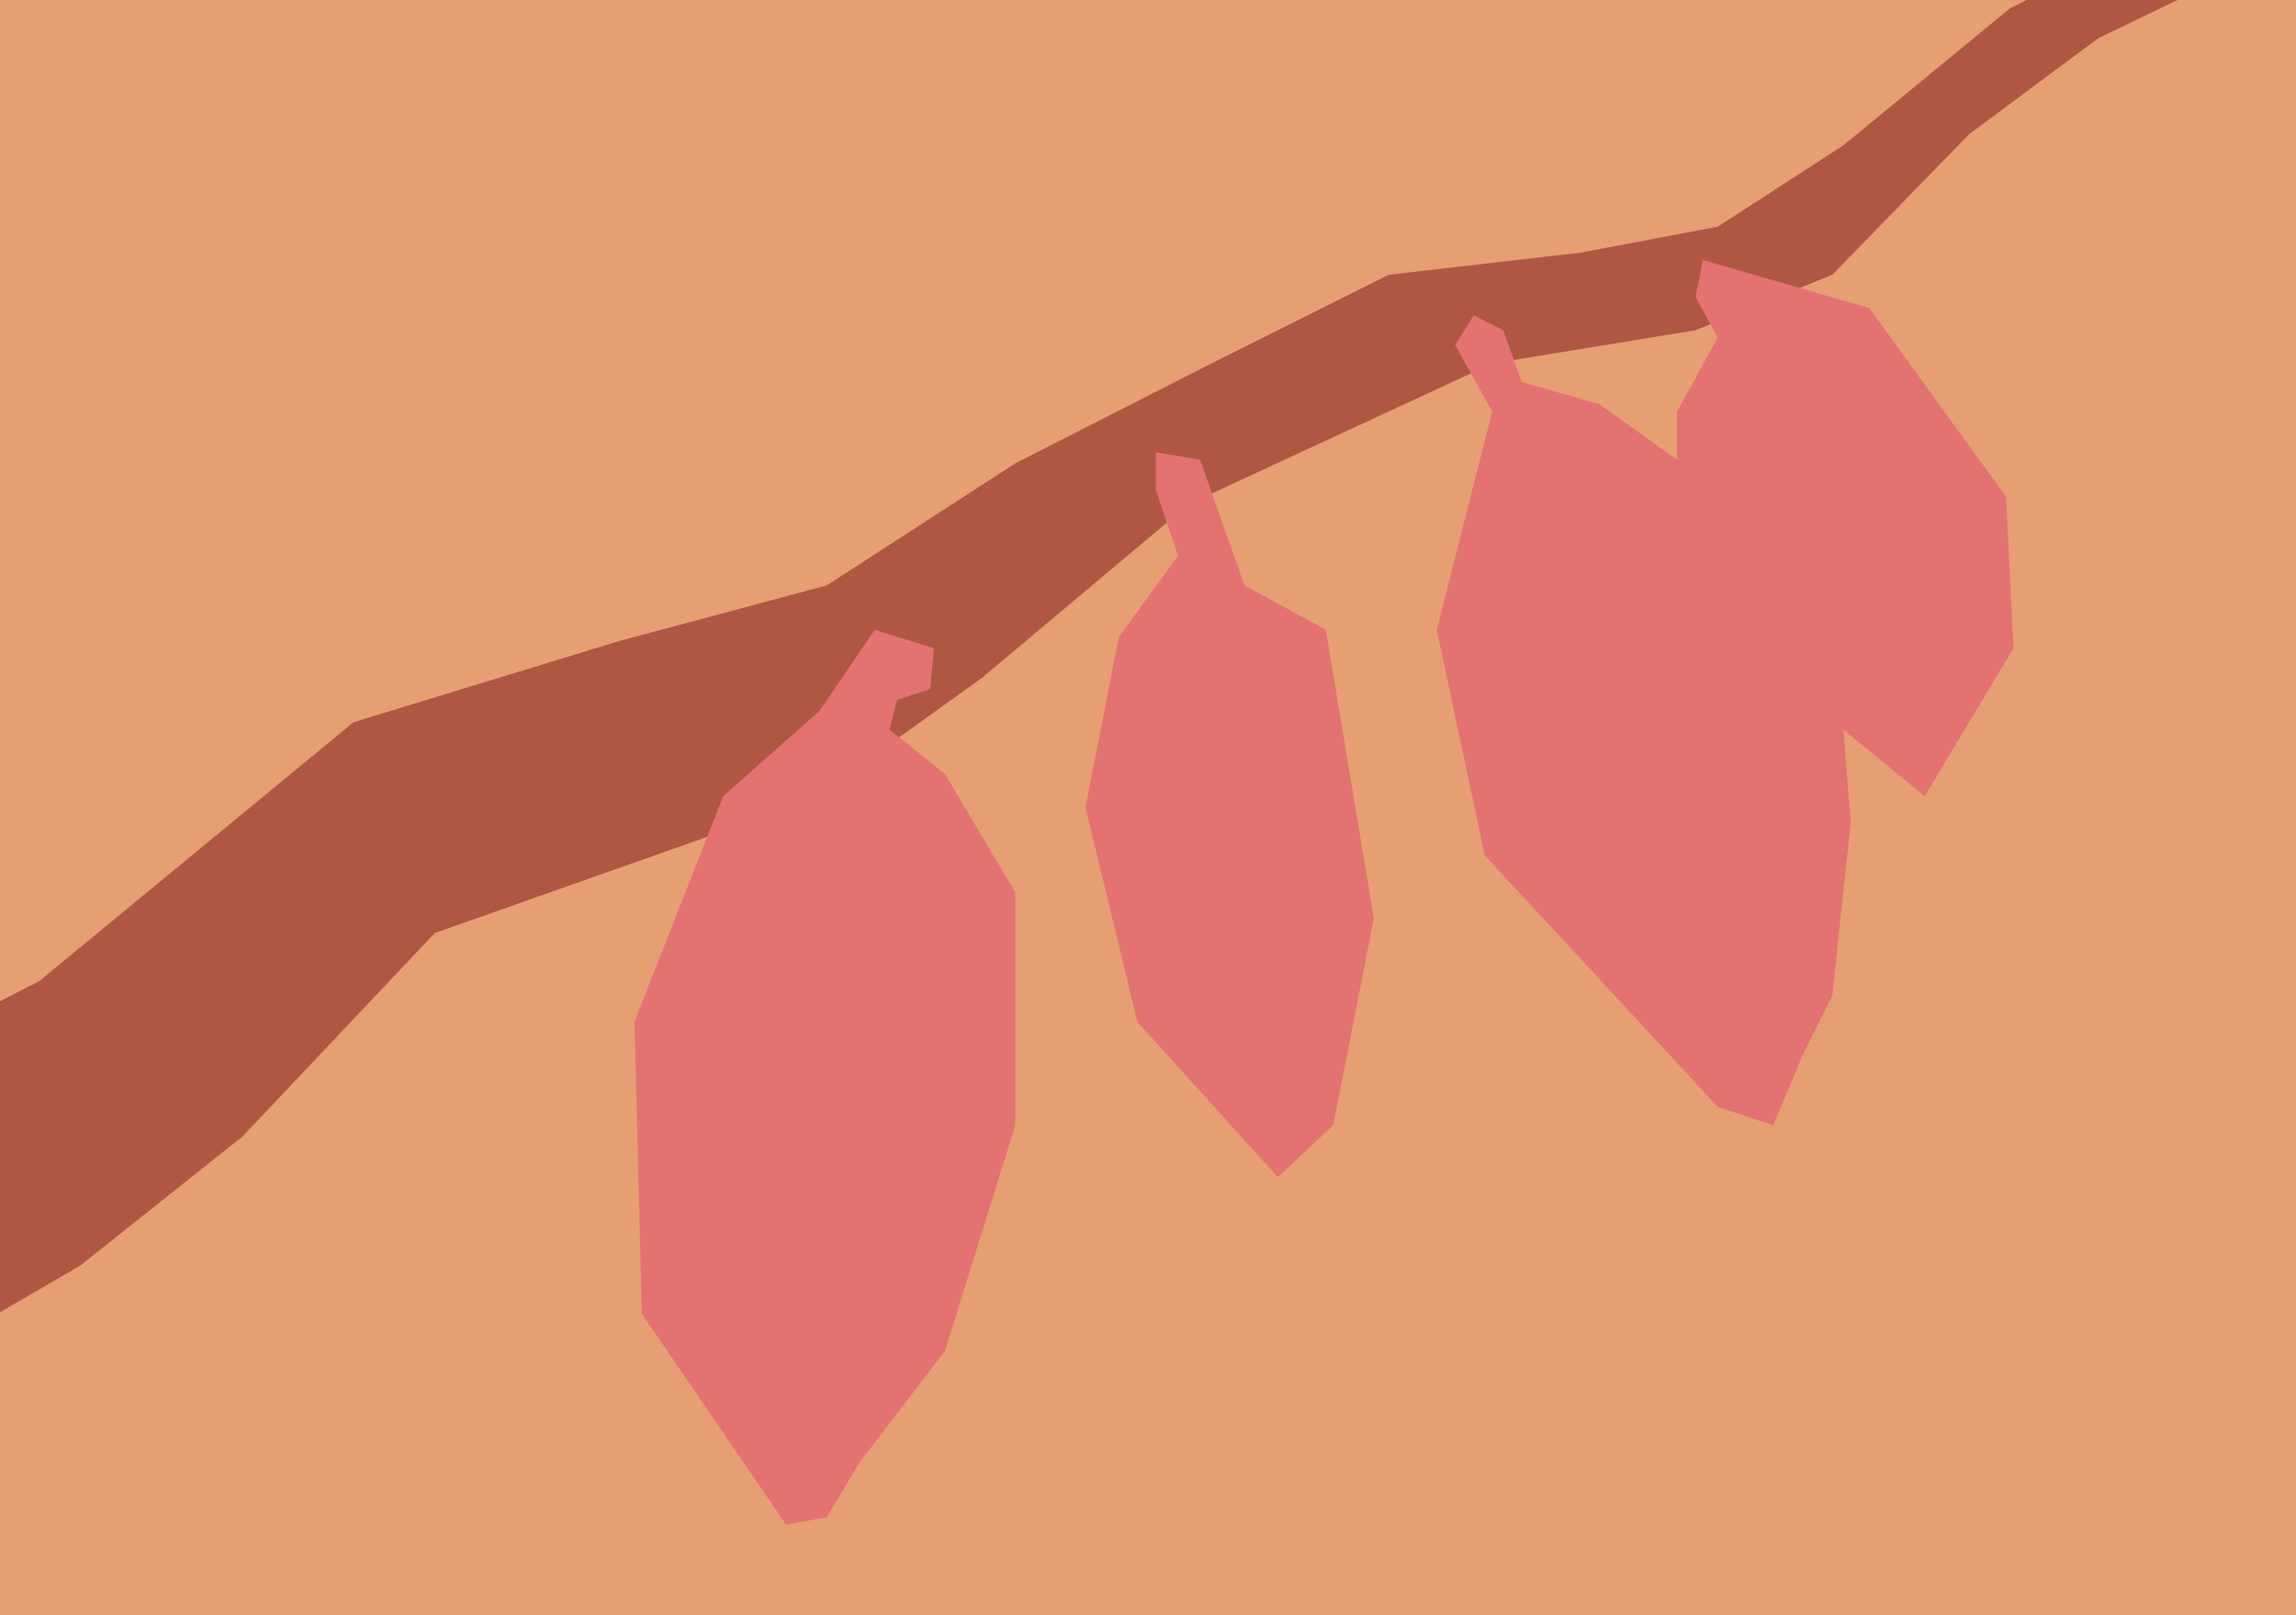 <svg xmlns="http://www.w3.org/2000/svg" fill="none" viewBox="0 0 1389 977" height="977" width="1389">
<g clip-path="url(#clip0_702_42)">
<rect fill="#E59F73" height="977" width="1389"></rect>
<path fill="#AF5743" d="M146.761 687.292L48.353 765.57L-92 847L-59 725.313V635.851L23.752 593.357L213.857 436.8L374.887 387.597L500.133 354.049L614.196 280.243L732.732 219.857L840.085 166.18L956.385 152.761L1039.14 137.105L1115.18 87.901L1215.82 5.15L1329.89 -53V-6.033L1269.5 23.042L1191.22 81.192L1108.47 166.18L1025.72 199.728L902.708 219.857L719.312 304.845L594.067 409.962L491.186 483.767L263.06 564.282L146.761 687.292Z"></path>
<path fill="#E47273" d="M564.992 392.069L529.207 380.886L495.66 430.09L437.51 481.53L383.833 617.959L388.306 794.645L475.531 922.127L500.133 917.654L520.261 884.106L571.702 817.01L614.196 680.581V539.68L571.702 468.111L538.154 441.273L542.627 423.38L562.755 416.671L564.992 392.069Z"></path>
<path fill="#E47273" d="M726.022 278.006L699.184 273.533V295.898L712.603 336.156L676.818 385.359L656.69 488.24L688.001 617.959L772.989 711.893L806.537 680.581L831.139 555.336L802.064 380.886L752.861 354.048L726.022 278.006Z"></path>
<path fill="#E47273" d="M880.343 208.674L891.525 190.781L909.418 199.727L920.6 231.039L967.567 244.458L1014.53 278.006V248.931L1039.14 204.201L1025.72 179.599L1030.19 157.233L1130.83 186.308L1213.59 300.371L1218.06 392.069L1164.38 481.53L1115.18 441.273L1119.65 497.186L1108.47 602.303L1090.58 638.087L1072.68 680.581L1039.14 669.399L898.235 517.315L869.16 380.886L902.708 248.931L880.343 208.674Z"></path>
</g>
<defs>
<clipPath id="clip0_702_42">
<rect fill="white" height="977" width="1389"></rect>
</clipPath>
</defs>
</svg>
